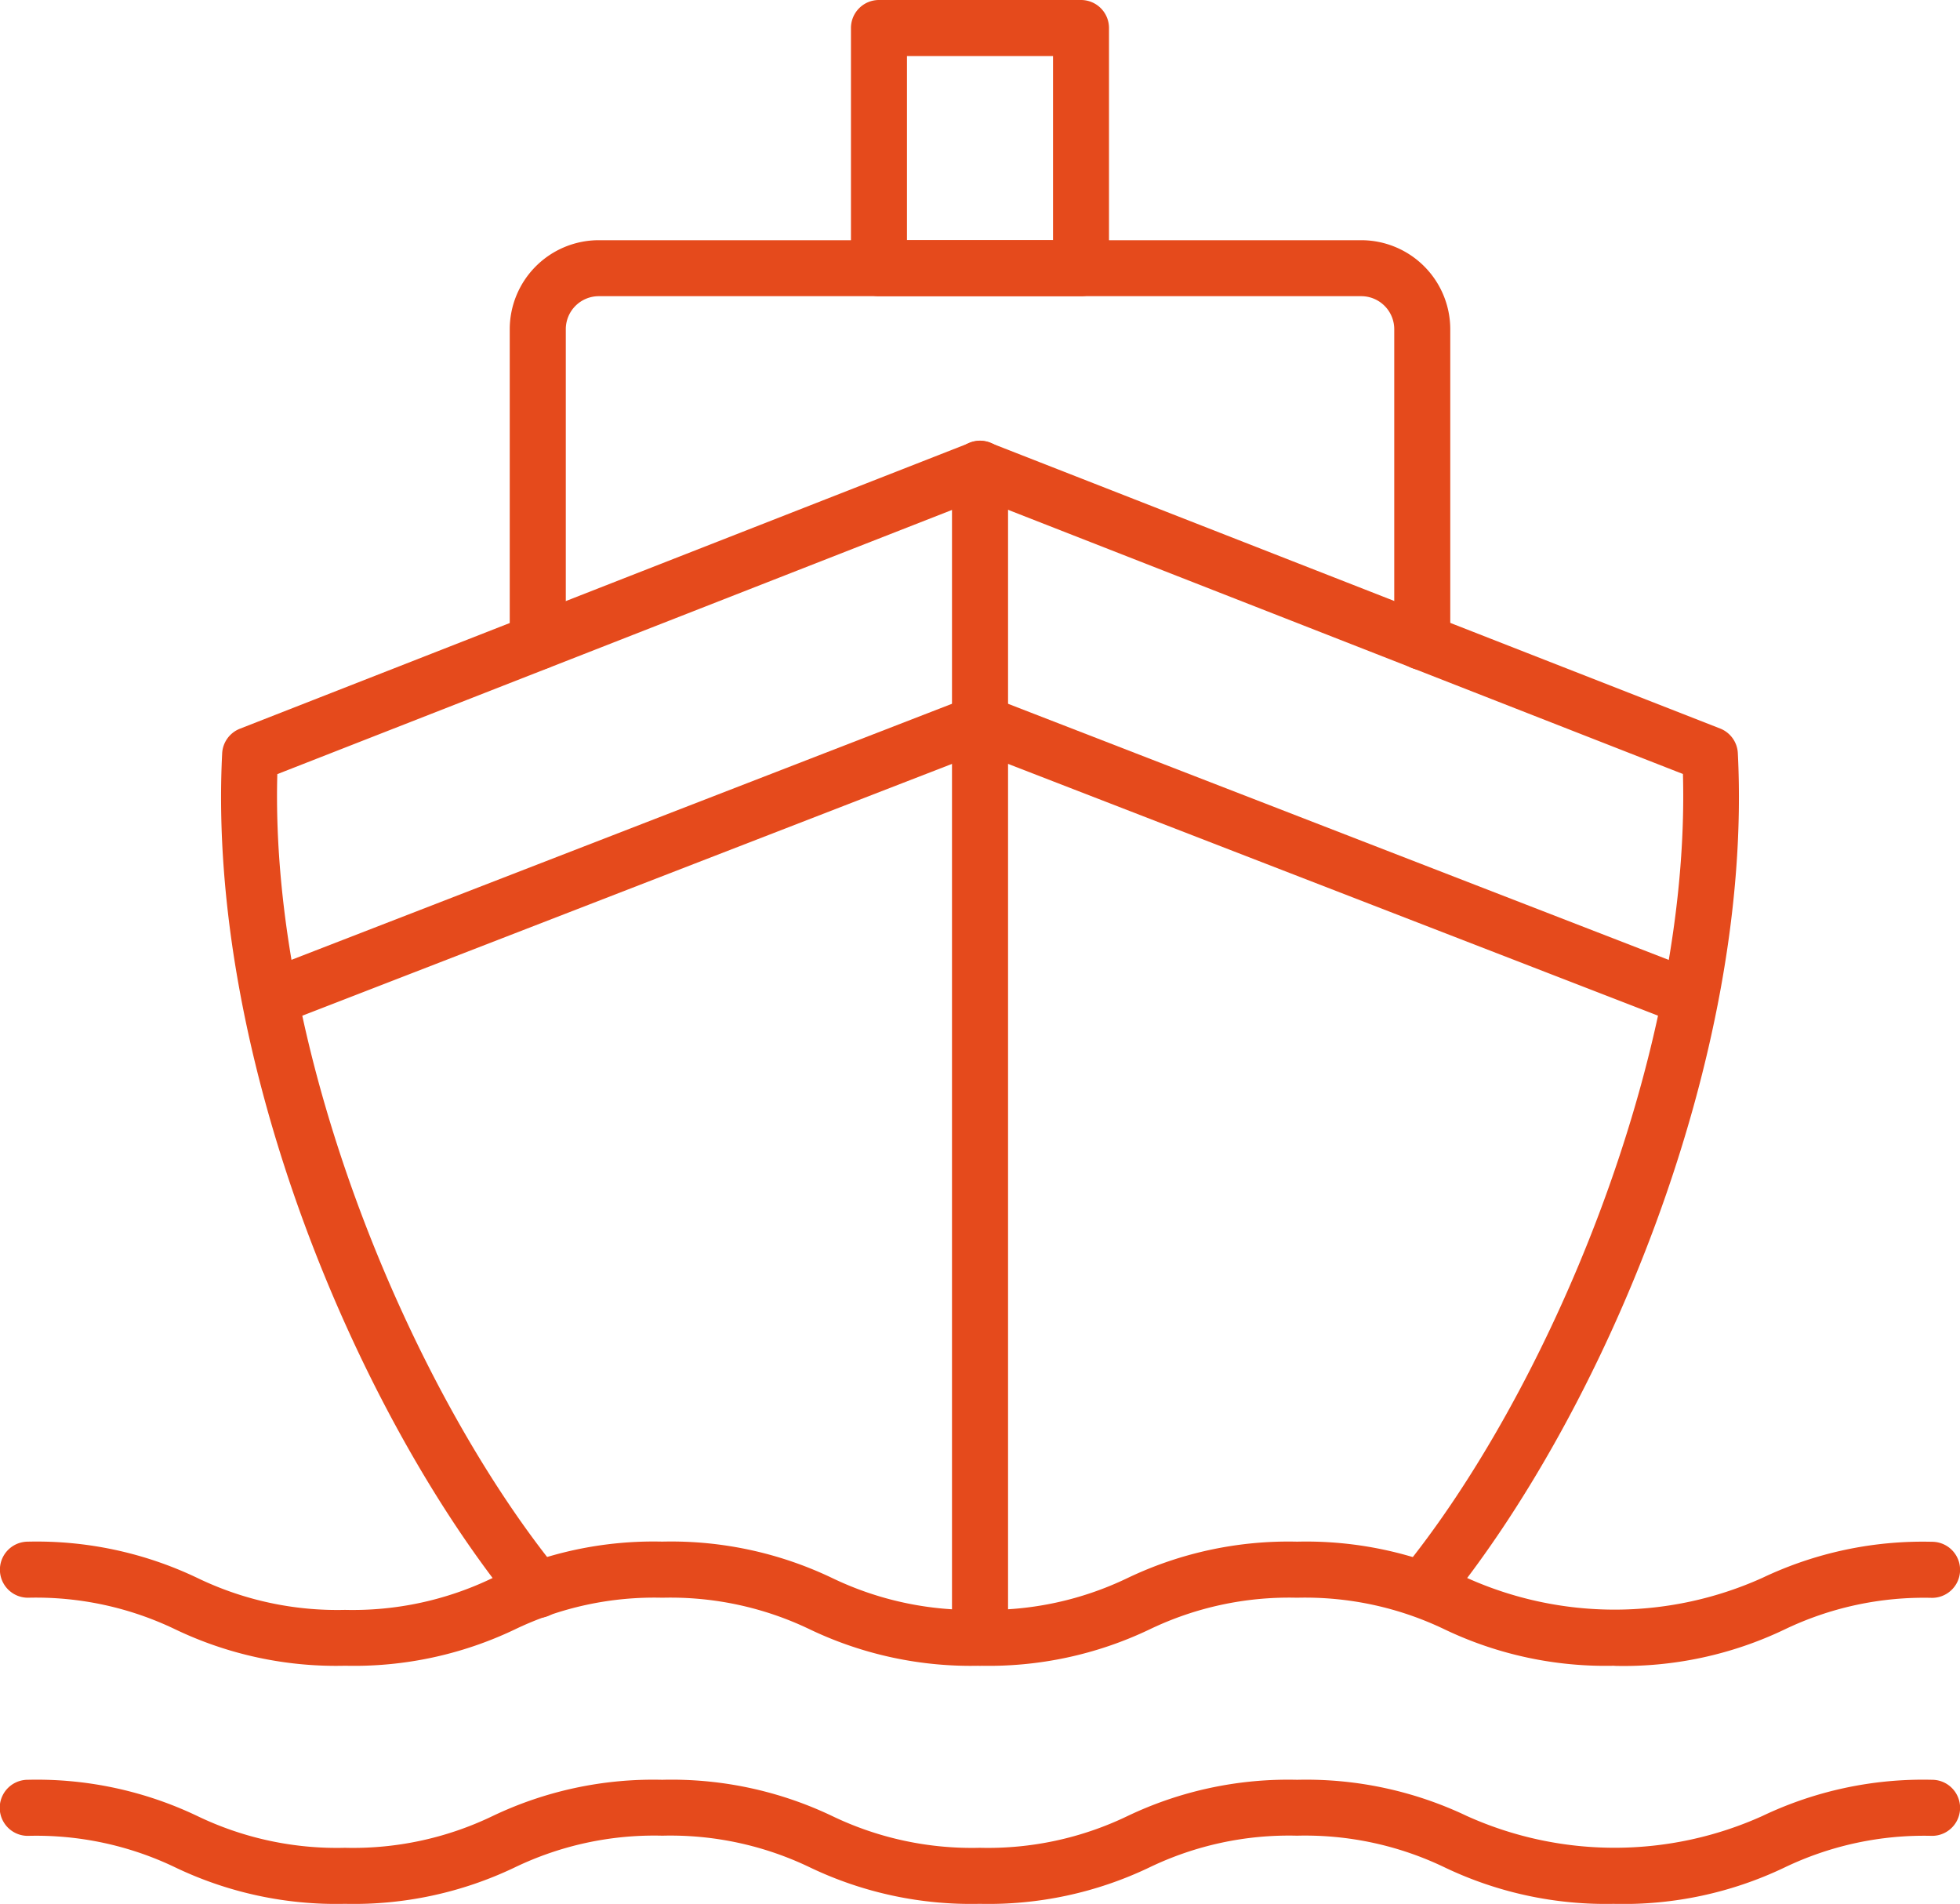 <svg xmlns="http://www.w3.org/2000/svg" width="45.453" height="44.142" viewBox="0 0 45.453 44.142">
  <g id="ship" transform="translate(-2 -3.011)">
    <path id="Path_42" data-name="Path 42" d="M17.236,46.049a.649.649,0,0,1-.5-.238C13.076,41.343,9.562,33.1,9.921,26a.649.649,0,0,1,.412-.572L27.259,18.8a.649.649,0,0,1,.473,0l16.926,6.623a.649.649,0,0,1,.412.572c.36,7.109-3.159,15.349-6.818,19.813a.649.649,0,0,1-1-.824c3.347-4.081,6.726-11.883,6.545-18.506L27.5,20.1,11.2,26.481C11.021,33.1,14.4,40.9,17.739,44.986a.649.649,0,0,1-.5,1.061Z" transform="translate(-2.769 -5.522)" fill="#e54a1c"/>
    <path id="Path_43" data-name="Path 43" d="M44.221,35.5a.649.649,0,0,1-.235-.044L27.759,29.172,11.531,35.46a.649.649,0,1,1-.469-1.211l16.462-6.38a.649.649,0,0,1,.469,0l16.462,6.38a.649.649,0,0,1-.234,1.255Z" transform="translate(-3.032 -8.702)" fill="#e54a1c"/>
    <path id="Path_44" data-name="Path 44" d="M39.441,60.933a8.655,8.655,0,0,1-3.936-.841,7.462,7.462,0,0,0-3.426-.736,7.449,7.449,0,0,0-3.423.736,8.65,8.65,0,0,1-3.935.841,8.653,8.653,0,0,1-3.936-.841,7.453,7.453,0,0,0-3.424-.736,7.446,7.446,0,0,0-3.423.736,8.649,8.649,0,0,1-3.934.841,8.636,8.636,0,0,1-3.934-.841,7.448,7.448,0,0,0-3.422-.736.649.649,0,1,1,0-1.3,8.643,8.643,0,0,1,3.934.844A7.452,7.452,0,0,0,10,59.638a7.457,7.457,0,0,0,3.423-.739,8.645,8.645,0,0,1,3.934-.844A8.651,8.651,0,0,1,21.3,58.9a7.461,7.461,0,0,0,3.424.736,7.458,7.458,0,0,0,3.423-.736,8.644,8.644,0,0,1,3.934-.844,8.667,8.667,0,0,1,3.937.84,8.339,8.339,0,0,0,6.851,0,8.655,8.655,0,0,1,3.936-.837.649.649,0,1,1,0,1.3,7.462,7.462,0,0,0-3.426.736,8.653,8.653,0,0,1-3.936.841Z" transform="translate(0 -19.302)" fill="#e54a1c"/>
    <path id="Path_45" data-name="Path 45" d="M39.441,69.435a8.655,8.655,0,0,1-3.937-.844,7.462,7.462,0,0,0-3.426-.736,7.449,7.449,0,0,0-3.423.736,8.649,8.649,0,0,1-3.935.844,8.653,8.653,0,0,1-3.936-.844,7.453,7.453,0,0,0-3.424-.736,7.447,7.447,0,0,0-3.423.736A8.649,8.649,0,0,1,10,69.435a8.636,8.636,0,0,1-3.934-.844,7.448,7.448,0,0,0-3.422-.732.649.649,0,0,1,0-1.3,8.643,8.643,0,0,1,3.934.841A7.452,7.452,0,0,0,10,68.136a7.457,7.457,0,0,0,3.423-.736,8.644,8.644,0,0,1,3.934-.841A8.651,8.651,0,0,1,21.3,67.4a7.461,7.461,0,0,0,3.424.736,7.458,7.458,0,0,0,3.423-.736,8.645,8.645,0,0,1,3.934-.841,8.667,8.667,0,0,1,3.937.84,8.339,8.339,0,0,0,6.851,0,8.655,8.655,0,0,1,3.936-.84.649.649,0,1,1,0,1.3,7.462,7.462,0,0,0-3.426.736,8.653,8.653,0,0,1-3.936.841Z" transform="translate(0 -22.284)" fill="#e54a1c"/>
    <path id="Path_46" data-name="Path 46" d="M36.649,47.152A.649.649,0,0,1,36,46.5v-27.1a.649.649,0,1,1,1.3,0V46.5A.649.649,0,0,1,36.649,47.152Z" transform="translate(-11.923 -5.522)" fill="#e54a1c"/>
    <path id="Path_47" data-name="Path 47" d="M41.366,21.552a.649.649,0,0,1-.649-.649V13.651a.766.766,0,0,0-.765-.766H22.27a.766.766,0,0,0-.765.766V20.9a.649.649,0,1,1-1.3,0V13.651a2.066,2.066,0,0,1,2.064-2.064H39.952a2.066,2.066,0,0,1,2.064,2.064V20.9A.649.649,0,0,1,41.366,21.552Z" transform="translate(-6.384 -3.007)" fill="#e54a1c"/>
    <path id="Path_48" data-name="Path 48" d="M37.727,9.878H33.041a.649.649,0,0,1-.649-.649V3.66a.649.649,0,0,1,.649-.649h4.686a.649.649,0,0,1,.649.649V9.229A.649.649,0,0,1,37.727,9.878Zm-4.036-1.3h3.387V4.31H33.691Z" transform="translate(-10.658)" fill="#e54a1c"/>
  </g>
</svg>
